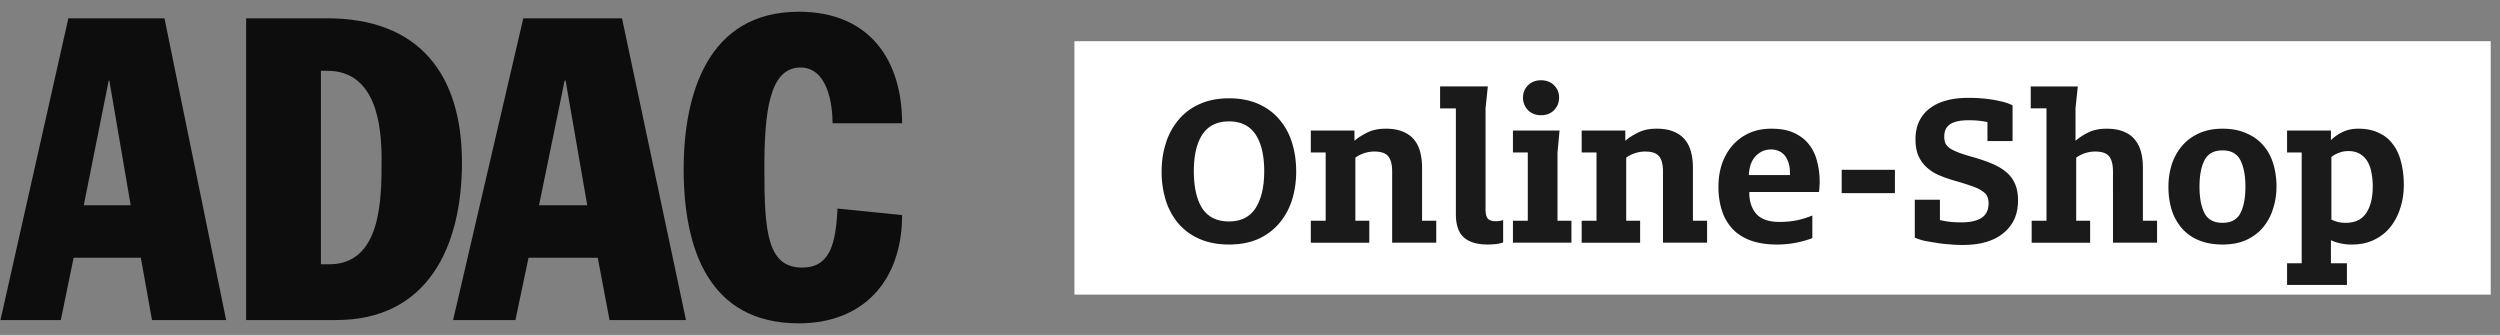 <svg width="209" height="28" viewBox="0 0 209 28" fill="none" xmlns="http://www.w3.org/2000/svg">
    <rect x="0" y="0" width="209" height="28" fill="#808080" stroke="none"/>
    <g clip-path="url(#7rw4mn3cza)" fill="#000" fill-opacity=".898">
        <path d="M.039 26.756h5.045l1.07-5.21h5.62l.933 5.21h6.197L13.749 1.53H5.715L.039 26.756zM9.087 6.74h.055l1.783 10.42H7.004L9.087 6.74zM20.577 26.756h7.54c7.568 0 10.502-6.032 10.502-13.161 0-7.404-3.592-12.065-11.27-12.065h-6.772v25.226zm6.252-20.839h.52c4.14 0 4.552 4.662 4.552 7.404 0 3.29 0 8.774-4.387 8.774h-.685V5.917zM37.879 26.756h5.21l1.096-5.21h5.786l.987 5.21h6.39L52 1.53h-8.253l-5.868 25.226zM47.202 6.74h.082l1.81 10.42h-4.031l2.139-10.42zM69.604 10.304c0-1.645-.44-4.661-2.687-4.661-2.633 0-3.017 3.839-3.017 8.5 0 5.21.247 8.226 3.154 8.226 2.303 0 2.824-1.92 2.96-4.935l5.403.548c0 5.484-3.236 9.049-8.638 9.049-7.568 0-9.624-6.307-9.624-12.888 0-6.306 2.029-13.162 9.624-13.162 5.978 0 8.638 4.113 8.638 9.323h-5.813z"/>
    </g>
    <g clip-path="url(#jq75vi2srb)">
        <path d="M89.824 3.443h118.399V24.63H89.824V3.443z" fill="#fff"/>
        <path d="M102.746 20.442c-.929 0-1.744-.153-2.444-.459a4.931 4.931 0 0 1-1.757-1.26 5.586 5.586 0 0 1-1.07-1.929 8 8 0 0 1-.363-2.464c0-.853.121-1.649.363-2.387a5.56 5.56 0 0 1 1.07-1.948 4.729 4.729 0 0 1 1.757-1.299c.7-.318 1.515-.477 2.444-.477.917 0 1.726.153 2.426.458.7.306 1.286.732 1.757 1.28a5.367 5.367 0 0 1 1.07 1.929c.241.75.362 1.572.362 2.463 0 .854-.121 1.656-.362 2.407a5.59 5.59 0 0 1-1.07 1.929 5.025 5.025 0 0 1-1.757 1.299c-.7.305-1.509.458-2.426.458zm0-1.93c.994 0 1.732-.368 2.216-1.107.484-.751.726-1.782.726-3.094 0-1.324-.242-2.349-.726-3.075-.484-.725-1.222-1.088-2.216-1.088-1.005 0-1.75.369-2.234 1.107-.471.726-.707 1.745-.707 3.056 0 1.337.236 2.375.707 3.113.484.726 1.229 1.089 2.234 1.089zM114.474 20.29h-4.89v-1.834h1.242v-5.71h-1.242v-1.834h3.648v.86c.255-.23.599-.453 1.032-.67.433-.229.961-.343 1.585-.343.573 0 1.05.083 1.432.248.382.153.694.376.936.669.242.293.414.643.516 1.05.102.395.152.828.152 1.299v4.43h1.185v1.834h-3.686V14.33c0-.573-.109-.993-.325-1.26-.217-.268-.605-.401-1.165-.401-.306 0-.605.05-.898.152-.28.102-.509.223-.687.363v5.272h1.165v1.833zM121.71 9.06h-1.318V7.225h3.991l-.191 1.833v8.442c0 .369.064.63.191.783.14.14.357.21.65.21.242 0 .452-.032.63-.096v1.872a2.707 2.707 0 0 1-.611.134 6.245 6.245 0 0 1-.688.038c-.878 0-1.54-.198-1.986-.592-.446-.395-.668-1.05-.668-1.967V9.059zM130.34 8.161c0 .408-.14.758-.42 1.05-.28.281-.643.421-1.089.421-.445 0-.808-.14-1.088-.42a1.467 1.467 0 0 1-.42-1.05c0-.408.14-.752.42-1.032.28-.28.643-.42 1.088-.42.446 0 .809.14 1.089.42.28.28.42.624.42 1.031zm-3.858 2.75h3.896l-.171 1.853v5.692h1.165v1.833h-4.89v-1.833h1.242v-5.71h-1.242v-1.834zM137.116 20.29h-4.889v-1.834h1.241v-5.71h-1.241v-1.834h3.648v.86c.254-.23.598-.453 1.031-.67.433-.229.961-.343 1.585-.343.573 0 1.051.083 1.433.248.382.153.693.376.935.669.242.293.414.643.516 1.05.102.395.153.828.153 1.299v4.43h1.184v1.834h-3.686V14.33c0-.573-.108-.993-.325-1.26-.216-.268-.605-.401-1.165-.401a2.71 2.71 0 0 0-.897.152c-.281.102-.51.223-.688.363v5.272h1.165v1.833zM148.551 20.442c-.853 0-1.591-.115-2.215-.344-.611-.23-1.114-.554-1.509-.974a4.138 4.138 0 0 1-.878-1.528 6.508 6.508 0 0 1-.287-1.986c0-.675.096-1.305.287-1.89.203-.587.49-1.096.859-1.529a4.08 4.08 0 0 1 1.394-1.05c.548-.255 1.178-.382 1.891-.382.764 0 1.401.12 1.91.363.522.242.936.566 1.241.974.319.407.541.878.669 1.413.14.535.21 1.089.21 1.662 0 .318-.019.61-.058.878h-5.825v.038c0 .752.198 1.35.592 1.796.395.445 1.038.668 1.929.668a7.15 7.15 0 0 0 1.547-.153 7.924 7.924 0 0 0 1.204-.382v1.891a8.277 8.277 0 0 1-2.961.535zm-.515-7.945c-.484 0-.904.184-1.261.554-.344.356-.535.885-.573 1.585h3.438v-.191a2.76 2.76 0 0 0-.096-.745 1.901 1.901 0 0 0-.286-.63 1.328 1.328 0 0 0-.497-.42 1.601 1.601 0 0 0-.725-.153zM153.965 14.197h4.45v1.948h-4.45v-1.948zM164.087 20.48c-.382 0-.77-.019-1.165-.057-.382-.026-.751-.07-1.108-.134-.356-.05-.687-.108-.993-.172a5.092 5.092 0 0 1-.745-.248v-3.17h2.101v1.7c.28.063.58.114.898.152.318.026.624.038.917.038.7 0 1.247-.12 1.642-.363.407-.254.611-.662.611-1.222 0-.23-.038-.426-.114-.592-.077-.165-.217-.312-.421-.44-.191-.14-.464-.273-.821-.4a24.44 24.44 0 0 0-1.394-.44c-.497-.14-.955-.299-1.375-.477a3.8 3.8 0 0 1-1.051-.668 2.867 2.867 0 0 1-.687-.955c-.166-.382-.248-.847-.248-1.395 0-1.082.382-1.929 1.146-2.54.776-.61 1.865-.916 3.265-.916.828 0 1.579.063 2.254.19.675.128 1.159.274 1.452.44v2.98h-2.101v-1.586a7.33 7.33 0 0 0-1.547-.153c-.726 0-1.254.115-1.585.344-.319.216-.478.56-.478 1.031 0 .23.038.427.115.592.089.153.229.293.42.42.191.115.439.23.745.344.318.115.706.236 1.165.363.573.166 1.088.344 1.547.535.458.19.846.42 1.165.688.331.267.579.592.745.973.178.383.267.854.267 1.414 0 1.159-.408 2.069-1.222 2.73-.803.663-1.936.994-3.4.994zM174.735 20.29h-4.889v-1.834h1.241V9.059h-1.318V7.226h3.935l-.191 1.833v2.712a4.79 4.79 0 0 1 1.012-.668c.433-.23.961-.344 1.585-.344.573 0 1.051.083 1.433.248.382.153.694.376.935.669.242.293.414.643.516 1.05.102.395.153.828.153 1.299v4.43h1.184v1.834h-3.686V14.33c0-.573-.108-.993-.325-1.26-.216-.268-.604-.401-1.165-.401a2.71 2.71 0 0 0-.897.152c-.28.102-.51.223-.688.363v5.272h1.165v1.833zM185.808 20.442c-.764 0-1.433-.121-2.006-.363a3.724 3.724 0 0 1-1.413-1.012 4.455 4.455 0 0 1-.84-1.528 6.7 6.7 0 0 1-.268-1.93c0-.636.089-1.247.268-1.832a4.667 4.667 0 0 1 .84-1.547c.369-.446.84-.803 1.413-1.07.573-.267 1.242-.401 2.006-.401.763 0 1.426.127 1.986.382.573.242 1.044.58 1.413 1.012.382.433.662.949.84 1.547.179.586.268 1.222.268 1.91 0 .637-.096 1.248-.287 1.833a4.406 4.406 0 0 1-.821 1.547c-.369.446-.84.803-1.413 1.07-.56.255-1.223.382-1.986.382zm0-1.814c.713 0 1.209-.268 1.489-.803.28-.547.42-1.286.42-2.215 0-.93-.14-1.668-.42-2.215-.28-.548-.776-.822-1.489-.822-.726 0-1.229.274-1.509.822-.28.534-.42 1.273-.42 2.215 0 .93.14 1.668.42 2.215.28.535.783.803 1.509.803zM196.107 18.628c.764 0 1.331-.268 1.7-.803.369-.547.554-1.292.554-2.234a5.62 5.62 0 0 0-.115-1.184 2.467 2.467 0 0 0-.343-.936 1.705 1.705 0 0 0-.631-.611c-.254-.153-.573-.23-.955-.23-.292 0-.56.051-.802.153-.242.09-.445.204-.611.344v5.233c.14.064.312.128.516.191.204.051.433.077.687.077zm-4.908 3.38h1.222v-9.263h-1.222v-1.833h3.667v.802a3.64 3.64 0 0 1 .955-.669c.382-.19.828-.286 1.337-.286.662 0 1.228.114 1.7.344a2.91 2.91 0 0 1 1.184.955c.318.407.547.904.687 1.49.153.572.229 1.215.229 1.928 0 .688-.101 1.337-.305 1.948a4.855 4.855 0 0 1-.84 1.585c-.37.446-.822.796-1.356 1.05-.535.256-1.146.383-1.834.383a4 4 0 0 1-1.108-.134 3.033 3.033 0 0 1-.649-.229v1.929h1.337v1.814h-5.004v-1.814z" fill="#000" fill-opacity=".898"/>
    </g>
    <defs>
        <clipPath id="7rw4mn3cza">
            <path fill="#fff" transform="translate(0 .875)" d="M0 0h75.469v26.25H0z"/>
        </clipPath>
        <clipPath id="jq75vi2srb">
            <path fill="#fff" transform="translate(89.824 3.336)" d="M0 0h118.399v21.328H0z"/>
        </clipPath>
    </defs>
</svg>
